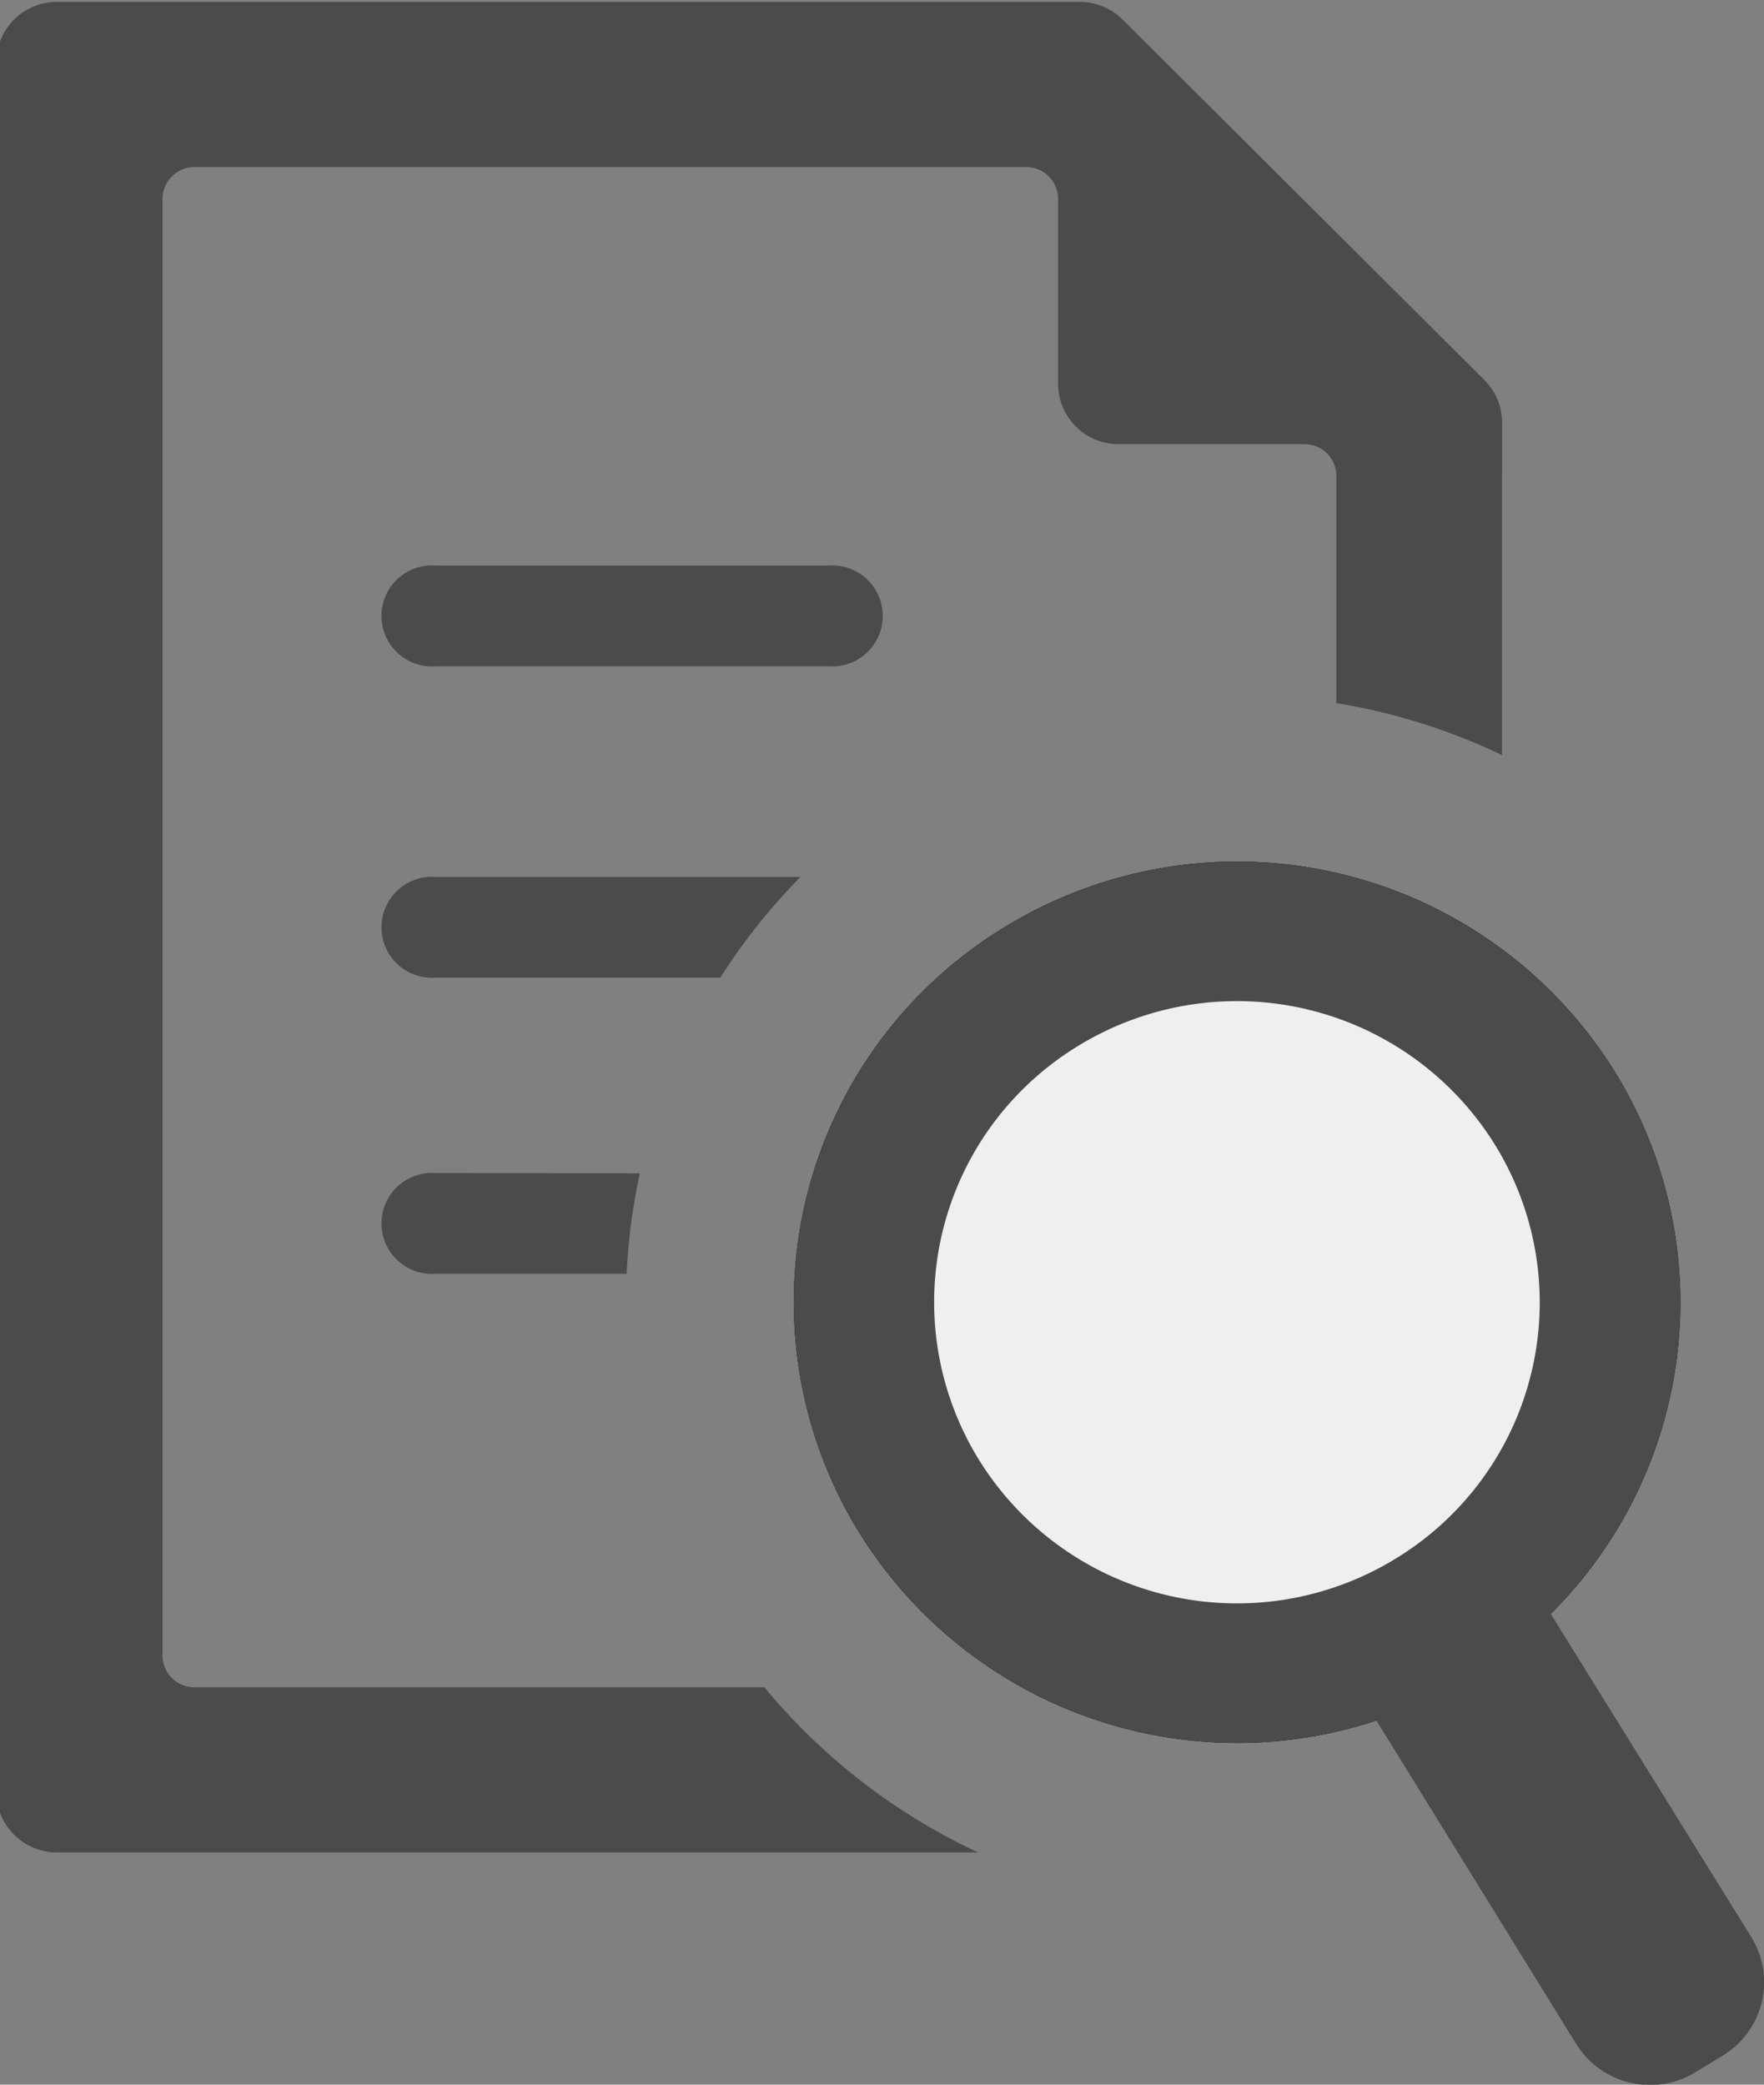 <svg id="レイヤー_1" data-name="レイヤー 1" xmlns="http://www.w3.org/2000/svg" xmlns:xlink="http://www.w3.org/1999/xlink" viewBox="0 0 66 78"><rect x="0" y="0" width="66" height="78" fill="#808080" stroke="none"/><defs><style>.cls-1{fill:none;}.cls-2{fill:#4b4b4b;}.cls-3{fill:#efefef;}.cls-4{clip-path:url(#clip-path);}</style><clipPath id="clip-path"><path class="cls-1" d="M58.28,68.06a22.93,22.93,0,0,1-31.46-7.4,22.65,22.65,0,0,1,7.45-31.27,23,23,0,0,1,25.86,1.25V0H0V71.72H60.13V66.81A22.16,22.16,0,0,1,58.28,68.06Z"/></clipPath></defs><title>order-icon</title><path d="M37.57,34.7a16.42,16.42,0,0,0-5.4,22.68A16.64,16.64,0,0,0,55,62.75a16.42,16.42,0,0,0,5.4-22.68A16.64,16.64,0,0,0,37.57,34.7Z"/><path class="cls-2" d="M37.57,34.7a16.42,16.42,0,0,0-5.4,22.68A16.64,16.64,0,0,0,55,62.75a16.42,16.42,0,0,0,5.4-22.68A16.64,16.64,0,0,0,37.57,34.7Z"/><path class="cls-3" d="M40.33,39.14a11.22,11.22,0,0,0-3.69,15.5,11.36,11.36,0,0,0,15.59,3.67,11.22,11.22,0,0,0,3.69-15.5A11.36,11.36,0,0,0,40.33,39.14Z"/><path class="cls-2" d="M64.46,76.91l-1,.61a3.26,3.26,0,0,1-4.46-1L49.87,61.74l6.51-4,9.14,14.73A3.21,3.21,0,0,1,64.46,76.91Z"/><g class="cls-4"><path class="cls-2" d="M35.45,63.13H7.28a1.19,1.19,0,0,1-1.2-1.19V7.44a1.2,1.2,0,0,1,1.2-1.19H38.39a1.2,1.2,0,0,1,1.2,1.19v6.92a2.26,2.26,0,0,0,2.27,2.26h7A1.19,1.19,0,0,1,50,17.81V29.17h0v0a20.38,20.38,0,0,1,2.83-.2,20.78,20.78,0,0,1,3.18.25l.19,0h0V15.81a2.24,2.24,0,0,0-.67-1.6L42,.73A2.29,2.29,0,0,0,40.4.07H2.13A2.27,2.27,0,0,0-.14,2.32V67.05a2.27,2.27,0,0,0,2.27,2.26H42.59A21.57,21.57,0,0,1,35.45,63.13Z"/><path class="cls-2" d="M16.3,24.93H31a1.89,1.89,0,1,0,0-3.77H16.3a1.89,1.89,0,1,0,0,3.77Z"/><path class="cls-2" d="M39.8,32.81H16.3a1.89,1.89,0,1,0,0,3.77H36.39a22.27,22.27,0,0,1,2.68-2.64l.62-.49L40.3,33l.11-.06h0A1.43,1.43,0,0,0,39.8,32.81Z"/><path class="cls-2" d="M16.3,43.89a1.89,1.89,0,1,0,0,3.77H31.44a21.06,21.06,0,0,1,.73-3.3c0-.15.08-.31.13-.45h0v0Z"/></g></svg>